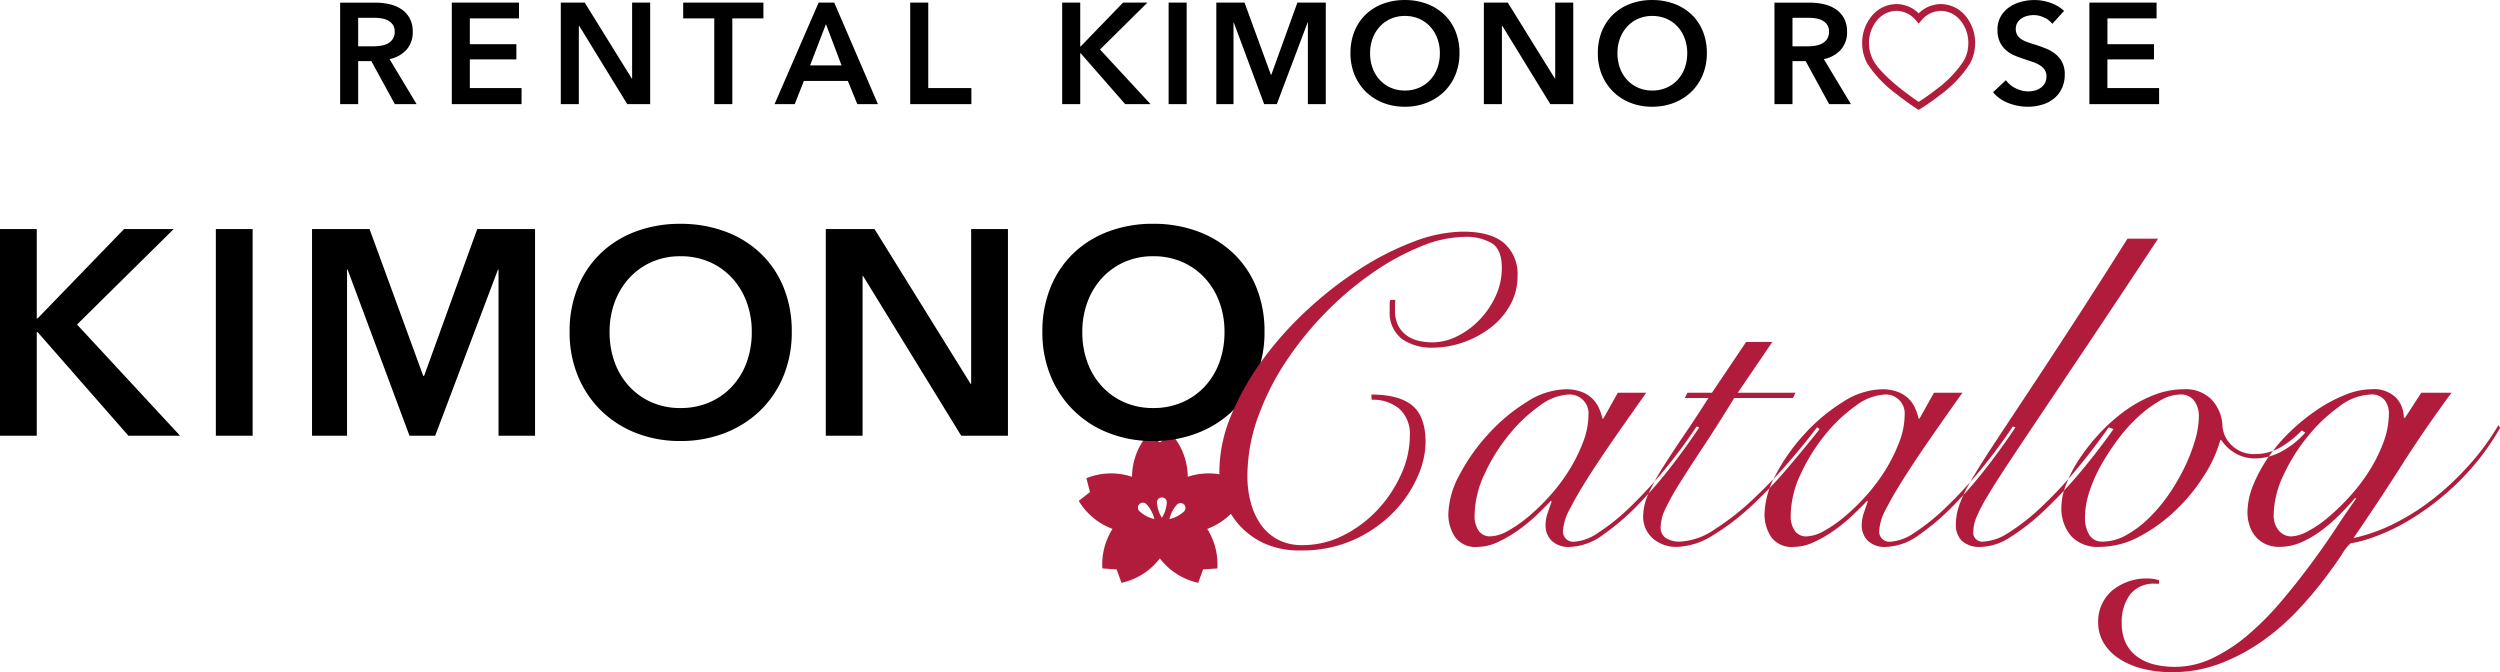 <svg id="pict_logo.svg" xmlns="http://www.w3.org/2000/svg" width="356.062" height="95.719" viewBox="0 0 356.062 95.719">
<defs>
    <style>
      .cls-1 {
        fill: #b11c3c;
      }

      .cls-1, .cls-2 {
        fill-rule: evenodd;
      }
    </style>
  </defs>
  <g id="_02" data-name="02">
    <path id="ico_sakura.svg" class="cls-1" d="M695.969,171.279l-1.6-1.264,0.514-1.969a9.394,9.394,0,0,0-6.5-.2,9.363,9.363,0,0,0-2.261-6.032l-1.708,1.112-1.707-1.112a9.357,9.357,0,0,0-2.261,6.032,9.392,9.392,0,0,0-6.5.2l0.514,1.969-1.6,1.264a9.435,9.435,0,0,0,4.807,3.986,9.479,9.479,0,0,0-1.445,5.632l2.034,0.139,0.693,1.913a9.387,9.387,0,0,0,5.464-3.483,9.383,9.383,0,0,0,5.463,3.483l0.692-1.913,2.035-.139a9.479,9.479,0,0,0-1.445-5.632A9.435,9.435,0,0,0,695.969,171.279Zm-10.562.163a4.637,4.637,0,0,1-.707,2.24h0a4.637,4.637,0,0,1-.707-2.24A0.709,0.709,0,0,1,685.407,171.442Zm-2.869.339a4.637,4.637,0,0,1,1.088,2.081l0,0a4.62,4.62,0,0,1-2.085-1.086A0.707,0.707,0,1,1,682.538,171.781Zm5.323,0a0.738,0.738,0,0,1,0,1,4.614,4.614,0,0,1-2.085,1.086l0,0a4.627,4.627,0,0,1,1.087-2.081A0.745,0.745,0,0,1,687.861,171.779Z" transform="translate(-519.219 -99.938)"/>
    <path id="KIMONO" class="cls-2" d="M519.216,162h5.239v-14.76h0.124L537.51,162h7.359l-14.677-15.841,13.762-13.595h-7.068l-12.307,12.722h-0.124V132.562h-5.239V162Zm30.741,0H555.2V132.562h-5.239V162Zm13.7,0h4.989V138.341h0.083L577.543,162H581.2l8.939-23.657h0.083V162h5.2V132.562h-8.232l-7.567,20.913H579.5l-7.65-20.913h-8.19V162Zm37.876-8.5a14.669,14.669,0,0,0,3.284,4.906,14.836,14.836,0,0,0,4.989,3.2,16.977,16.977,0,0,0,6.3,1.143,17.249,17.249,0,0,0,6.361-1.143,15.01,15.01,0,0,0,5.031-3.2A14.516,14.516,0,0,0,630.8,153.5a16.235,16.235,0,0,0,1.185-6.3,16.466,16.466,0,0,0-1.185-6.382,13.862,13.862,0,0,0-3.305-4.844,14.736,14.736,0,0,0-5.031-3.077,18.146,18.146,0,0,0-6.361-1.081,17.857,17.857,0,0,0-6.3,1.081,14.561,14.561,0,0,0-4.989,3.077,14,14,0,0,0-3.284,4.844,16.466,16.466,0,0,0-1.185,6.382A16.235,16.235,0,0,0,601.533,153.5Zm5.238-10.539a10.333,10.333,0,0,1,2.058-3.409,9.584,9.584,0,0,1,3.181-2.287,9.984,9.984,0,0,1,4.137-.832,10.129,10.129,0,0,1,4.157.832,9.538,9.538,0,0,1,3.2,2.287,10.333,10.333,0,0,1,2.058,3.409,12.088,12.088,0,0,1,.727,4.241,12.5,12.5,0,0,1-.727,4.344,10.126,10.126,0,0,1-2.079,3.43,9.48,9.48,0,0,1-3.222,2.266,10.232,10.232,0,0,1-4.116.811,10.088,10.088,0,0,1-4.1-.811,9.523,9.523,0,0,1-3.2-2.266,10.11,10.11,0,0,1-2.079-3.43,12.476,12.476,0,0,1-.727-4.344A12.065,12.065,0,0,1,606.771,142.956ZM636.831,162h5.239V139.256h0.083L656.122,162h6.653V132.562h-5.239V154.6h-0.083l-13.679-22.035h-6.943V162Zm32.03-8.5a14.525,14.525,0,0,0,8.274,8.108,16.973,16.973,0,0,0,6.3,1.143A17.253,17.253,0,0,0,689.8,161.6a15.02,15.02,0,0,0,5.031-3.2,14.53,14.53,0,0,0,3.3-4.906,16.235,16.235,0,0,0,1.185-6.3,16.466,16.466,0,0,0-1.185-6.382,13.876,13.876,0,0,0-3.3-4.844,14.746,14.746,0,0,0-5.031-3.077,18.15,18.15,0,0,0-6.361-1.081,17.853,17.853,0,0,0-6.3,1.081,14.542,14.542,0,0,0-4.989,3.077,14,14,0,0,0-3.285,4.844,16.466,16.466,0,0,0-1.185,6.382A16.235,16.235,0,0,0,668.861,153.5Zm5.239-10.539a10.333,10.333,0,0,1,2.058-3.409,9.584,9.584,0,0,1,3.181-2.287,9.983,9.983,0,0,1,4.136-.832,10.131,10.131,0,0,1,4.158.832,9.548,9.548,0,0,1,3.2,2.287,10.367,10.367,0,0,1,2.058,3.409,12.088,12.088,0,0,1,.727,4.241,12.5,12.5,0,0,1-.727,4.344,10.141,10.141,0,0,1-2.079,3.43,9.48,9.48,0,0,1-3.222,2.266,10.24,10.24,0,0,1-4.117.811,10.086,10.086,0,0,1-4.1-.811,9.523,9.523,0,0,1-3.2-2.266,10.11,10.11,0,0,1-2.079-3.43,12.476,12.476,0,0,1-.728-4.344A12.065,12.065,0,0,1,674.1,142.956Z" transform="translate(-519.219 -99.938)"/>
    <path id="Catalog" class="cls-1" d="M717.205,142.657a5.328,5.328,0,0,0-.063.873v0.811a4.654,4.654,0,0,0,1.871,3.96,7.4,7.4,0,0,0,4.179,1.154,13.231,13.231,0,0,0,4.49-.78,13.816,13.816,0,0,0,3.9-2.12,10.422,10.422,0,0,0,2.744-3.212,8.274,8.274,0,0,0,1.029-4.054,5.838,5.838,0,0,0-1.933-4.739q-1.935-1.622-5.863-1.622a20.21,20.21,0,0,0-7.016,1.435,40.433,40.433,0,0,0-7.671,3.9,54.385,54.385,0,0,0-7.452,5.8,49.067,49.067,0,0,0-6.393,7.141,37.937,37.937,0,0,0-4.459,7.889,20.947,20.947,0,0,0-1.683,8.014,12.645,12.645,0,0,0,.592,3.648,10.574,10.574,0,0,0,1.964,3.649,10.9,10.9,0,0,0,3.586,2.806,11.987,11.987,0,0,0,5.457,1.123,17.874,17.874,0,0,0,7.64-1.559,18.476,18.476,0,0,0,5.582-3.9,16.922,16.922,0,0,0,3.4-5.021,12.472,12.472,0,0,0,1.153-4.864q0-3.743-1.9-5.3t-5.831-1.559l0.062,0.748a5.73,5.73,0,0,1,3.961,1.31,4.84,4.84,0,0,1,1.465,3.8,13.376,13.376,0,0,1-1.247,5.519,18.393,18.393,0,0,1-3.337,5.021,17.192,17.192,0,0,1-4.864,3.648,12.755,12.755,0,0,1-5.831,1.4,7.26,7.26,0,0,1-3.617-.842,7,7,0,0,1-2.433-2.245,10.007,10.007,0,0,1-1.372-3.149,14.351,14.351,0,0,1-.436-3.493,24.981,24.981,0,0,1,1.5-8.481,36.866,36.866,0,0,1,4.022-7.983,46.716,46.716,0,0,1,5.738-7.047,46.051,46.051,0,0,1,6.673-5.613,35.27,35.27,0,0,1,6.829-3.711,16.847,16.847,0,0,1,6.174-1.34,7.2,7.2,0,0,1,3.866.9q1.434,0.9,1.435,3.523a9.453,9.453,0,0,1-.9,4.054,12.2,12.2,0,0,1-2.338,3.4,11.338,11.338,0,0,1-3.181,2.308,7.859,7.859,0,0,1-3.43.841,8.857,8.857,0,0,1-1.964-.218,4.706,4.706,0,0,1-1.715-.748,4,4,0,0,1-1.217-1.4,4.6,4.6,0,0,1-.467-2.183v-0.749a4.5,4.5,0,0,1,.062-0.748h-0.748Zm30.371,16.9h-0.125a8.184,8.184,0,0,0-.53-1.559,4.355,4.355,0,0,0-.967-1.341,4.46,4.46,0,0,0-1.559-.936,6.344,6.344,0,0,0-2.183-.343,10.653,10.653,0,0,0-5.55,1.809,25.717,25.717,0,0,0-5.426,4.521,27.361,27.361,0,0,0-4.116,5.8,12.309,12.309,0,0,0-1.621,5.644,5.807,5.807,0,0,0,.935,3.243,3.576,3.576,0,0,0,3.243,1.435,6.89,6.89,0,0,0,2.869-.686,17.8,17.8,0,0,0,2.9-1.684,23.99,23.99,0,0,0,2.619-2.152q1.216-1.154,2.027-2.027l0.125,0.063q-0.313.874-.593,1.715a5.391,5.391,0,0,0-.28,1.715,3.043,3.043,0,0,0,.842,2.151,3.463,3.463,0,0,0,2.65.905,8.378,8.378,0,0,0,4.677-1.715,33.764,33.764,0,0,0,4.99-4.272,62.046,62.046,0,0,0,4.77-5.52q2.277-2.961,3.961-5.519l-0.375-.125a74.312,74.312,0,0,1-4.739,6.362,61.2,61.2,0,0,1-4.865,5.238,29.332,29.332,0,0,1-4.4,3.524,6.761,6.761,0,0,1-3.337,1.278,1.461,1.461,0,0,1-1.684-1.621,7.489,7.489,0,0,1,1-3.087q1-1.965,2.651-4.553t3.773-5.644q2.12-3.054,4.428-6.3h-4.054Zm-16.932,7.92a25.892,25.892,0,0,1,3.461-5.581,22,22,0,0,1,4.366-4.148,7.5,7.5,0,0,1,4.178-1.621,2.684,2.684,0,0,1,2.806,2.931,10.826,10.826,0,0,1-.748,3.8,22.938,22.938,0,0,1-1.933,3.929,25.7,25.7,0,0,1-2.713,3.649,30,30,0,0,1-3.087,3.024,18.328,18.328,0,0,1-2.994,2.089,5.4,5.4,0,0,1-2.494.78,1.954,1.954,0,0,1-1.653-.78,3.588,3.588,0,0,1-.592-2.214A14.034,14.034,0,0,1,730.644,167.478Zm37.262-18.834-4.865,7.234h-3.492l-0.374.749h3.367q-1.746,2.745-3.4,5.176t-2.962,4.49a31.8,31.8,0,0,0-2.12,3.836,7.847,7.847,0,0,0-.811,3.211,4.093,4.093,0,0,0,1.4,3.306,5.012,5.012,0,0,0,3.337,1.185,10.081,10.081,0,0,0,5.145-1.622,33.155,33.155,0,0,0,5.394-4.085,61.864,61.864,0,0,0,5.208-5.425q2.526-2.963,4.646-5.644l-0.374-.25q-1.685,2.245-4.116,5.052a68.768,68.768,0,0,1-5.114,5.3,36.943,36.943,0,0,1-5.395,4.209,9.468,9.468,0,0,1-4.958,1.715,3.683,3.683,0,0,1-1.871-.467,1.747,1.747,0,0,1-.81-1.653,6.239,6.239,0,0,1,.686-2.588,35.861,35.861,0,0,1,2.026-3.617q1.341-2.153,3.306-5.114t4.459-7.016h8.357l0.374-.749h-8.232l4.927-7.234h-3.742Zm24.7,10.914h-0.125a8.115,8.115,0,0,0-.53-1.559,4.352,4.352,0,0,0-.966-1.341,4.465,4.465,0,0,0-1.56-.936,6.342,6.342,0,0,0-2.182-.343,10.657,10.657,0,0,0-5.551,1.809,25.712,25.712,0,0,0-5.425,4.521,27.33,27.33,0,0,0-4.117,5.8,12.309,12.309,0,0,0-1.621,5.644,5.807,5.807,0,0,0,.935,3.243,3.576,3.576,0,0,0,3.243,1.435,6.89,6.89,0,0,0,2.869-.686,17.761,17.761,0,0,0,2.9-1.684,23.8,23.8,0,0,0,2.619-2.152q1.217-1.154,2.027-2.027l0.125,0.063q-0.312.874-.592,1.715a5.392,5.392,0,0,0-.281,1.715,3.047,3.047,0,0,0,.842,2.151,3.463,3.463,0,0,0,2.65.905,8.383,8.383,0,0,0,4.678-1.715,33.759,33.759,0,0,0,4.989-4.272,62.055,62.055,0,0,0,4.771-5.52q2.276-2.961,3.96-5.519l-0.374-.125a74.531,74.531,0,0,1-4.74,6.362,61.2,61.2,0,0,1-4.864,5.238,29.385,29.385,0,0,1-4.4,3.524,6.761,6.761,0,0,1-3.337,1.278,1.461,1.461,0,0,1-1.683-1.621,7.484,7.484,0,0,1,1-3.087q1-1.965,2.651-4.553t3.773-5.644q2.12-3.054,4.428-6.3H794.66Zm-16.932,7.92a25.931,25.931,0,0,1,3.461-5.581,22,22,0,0,1,4.366-4.148,7.507,7.507,0,0,1,4.178-1.621,2.686,2.686,0,0,1,2.807,2.931,10.829,10.829,0,0,1-.749,3.8,22.938,22.938,0,0,1-1.933,3.929,25.624,25.624,0,0,1-2.713,3.649A30,30,0,0,1,782,173.465a18.323,18.323,0,0,1-2.993,2.089,5.4,5.4,0,0,1-2.5.78,1.955,1.955,0,0,1-1.653-.78,3.594,3.594,0,0,1-.592-2.214A14.049,14.049,0,0,1,775.67,167.478Zm46.554-33.552q-4.8,7.61-8.481,13.253t-6.393,9.728q-2.712,4.086-4.552,6.892t-2.963,4.771a19.529,19.529,0,0,0-1.59,3.367,8.561,8.561,0,0,0-.468,2.713,3.185,3.185,0,0,0,.842,2.308,3.738,3.738,0,0,0,2.776.873,8.066,8.066,0,0,0,4.022-1.31,32.075,32.075,0,0,0,5.27-4.178,62.57,62.57,0,0,0,4.8-5.145q2.493-2.963,4.74-6.143l-0.686-.25q-2.372,3.368-4.865,6.33a56.763,56.763,0,0,1-4.895,5.176,29.425,29.425,0,0,1-4.491,3.493,7.268,7.268,0,0,1-3.648,1.278,1.3,1.3,0,0,1-1.372-1.559,5.209,5.209,0,0,1,.4-1.808,20.786,20.786,0,0,1,1.466-2.869q1.059-1.809,2.931-4.646t4.8-7.2q2.931-4.365,7.047-10.509t9.667-14.562h-4.366Zm24.821,27.316a13.493,13.493,0,0,1-3.088,2.432,7.036,7.036,0,0,1-3.523.935,4.509,4.509,0,0,1-3.337-1.216,4.23,4.23,0,0,1-1.34-2.65,5.912,5.912,0,0,0-1.528-3.867,5.165,5.165,0,0,0-3.961-1.5,11.815,11.815,0,0,0-4.334.842,18.271,18.271,0,0,0-4.085,2.246,24.618,24.618,0,0,0-3.586,3.18,28.061,28.061,0,0,0-2.869,3.617,18.645,18.645,0,0,0-1.9,3.649,9.139,9.139,0,0,0-.686,3.18,6.1,6.1,0,0,0,1.372,4.179,5.114,5.114,0,0,0,4.054,1.559,12.06,12.06,0,0,0,5.738-1.5,23.09,23.09,0,0,0,5.145-3.742,25.9,25.9,0,0,0,4.022-4.927,18.482,18.482,0,0,0,2.308-5.051h0.124a6.094,6.094,0,0,0,1.934,1.84,5.529,5.529,0,0,0,2.993.779,7.776,7.776,0,0,0,3.68-1,12.106,12.106,0,0,0,3.367-2.681ZM816.8,169.973a20.92,20.92,0,0,1,1.715-3.867,33.224,33.224,0,0,1,2.463-3.742,22.654,22.654,0,0,1,2.9-3.18,17.172,17.172,0,0,1,3.025-2.214,5.76,5.76,0,0,1,2.806-.842,2.338,2.338,0,0,1,2.027.9,3.672,3.672,0,0,1,.655,2.214,12.328,12.328,0,0,1-.561,3.461,25.63,25.63,0,0,1-1.528,3.9,28.179,28.179,0,0,1-2.277,3.867,22.4,22.4,0,0,1-2.837,3.336,15.042,15.042,0,0,1-3.181,2.37,6.885,6.885,0,0,1-3.336.9,2.1,2.1,0,0,1-1.871-.935,4.558,4.558,0,0,1-.624-2.557A11.809,11.809,0,0,1,816.8,169.973Zm47.271-14.1-2.307,3.555h-0.187a4.116,4.116,0,0,0-1.092-2.837,4.521,4.521,0,0,0-3.523-1.217,10.2,10.2,0,0,0-3.68.78,20.8,20.8,0,0,0-3.96,2.089,28.257,28.257,0,0,0-3.773,3.025,23.984,23.984,0,0,0-3.181,3.679,20.781,20.781,0,0,0-2.214,4.023,10.519,10.519,0,0,0-.842,3.991,6.132,6.132,0,0,0,.25,1.684,4.576,4.576,0,0,0,.811,1.59,4.109,4.109,0,0,0,1.434,1.154,4.55,4.55,0,0,0,2.058.437,7.708,7.708,0,0,0,3.118-.655,14.414,14.414,0,0,0,2.869-1.684,24.194,24.194,0,0,0,2.588-2.245q1.217-1.216,2.214-2.4l0.125,0.125q-1.248,1.746-2.869,4.209t-3.586,5.114q-1.965,2.65-4.178,5.27a41.591,41.591,0,0,1-4.647,4.708,23.4,23.4,0,0,1-5.082,3.368,12.413,12.413,0,0,1-8.388.936,6.876,6.876,0,0,1-2.4-1.092A5.271,5.271,0,0,1,822,191.551a6.373,6.373,0,0,1-.592-2.869A6.491,6.491,0,0,1,822.6,184.6a4.289,4.289,0,0,1,3.617-1.528h0.5v-0.5a6.766,6.766,0,0,0-.842-0.187,7.693,7.693,0,0,0-5.894,1.715,5.8,5.8,0,0,0-1.933,4.459,5.624,5.624,0,0,0,.78,2.932,7.018,7.018,0,0,0,2.182,2.245,10.9,10.9,0,0,0,3.337,1.434,16.713,16.713,0,0,0,4.178.5,19.123,19.123,0,0,0,7.11-1.31,27.422,27.422,0,0,0,6.018-3.274,33.37,33.37,0,0,0,4.864-4.272,56.464,56.464,0,0,0,3.711-4.365q1.558-2.058,2.5-3.493a6.983,6.983,0,0,1,1.247-1.621,19.357,19.357,0,0,0,3.492-.967,28.84,28.84,0,0,0,5.489-2.713,38.418,38.418,0,0,0,6.33-4.989,35.457,35.457,0,0,0,6.018-7.8l-0.25-.375a34.693,34.693,0,0,1-3.835,5.3,40.013,40.013,0,0,1-4.958,4.8,32.792,32.792,0,0,1-5.706,3.742,25.2,25.2,0,0,1-6.143,2.245q3.553-5.175,6.891-10.414t7.078-10.291h-4.3Zm-5.207,1.061a3.092,3.092,0,0,1,.592,1.871,11.814,11.814,0,0,1-.779,4.147,21.986,21.986,0,0,1-2,4.022,26.086,26.086,0,0,1-2.775,3.649,31.7,31.7,0,0,1-3.087,2.993,15.956,15.956,0,0,1-2.932,2,5.37,5.37,0,0,1-2.276.717,2.309,2.309,0,0,1-1.84-.842,3.3,3.3,0,0,1-.717-2.214,13.526,13.526,0,0,1,1.372-5.613,25.574,25.574,0,0,1,3.461-5.55,23.406,23.406,0,0,1,4.491-4.272,7.838,7.838,0,0,1,4.459-1.715A2.349,2.349,0,0,1,858.862,156.939Z" transform="translate(-519.219 -99.938)"/>
  </g>
  <g id="_01" data-name="01">
    <path id="シェイプ_1" data-name="シェイプ 1" class="cls-1" d="M792.222,115.433c-0.009-.005-1.352-0.87-2.9-2.1h0a16.979,16.979,0,0,1-4.146-4.329h0a6.109,6.109,0,0,1-.738-2.935h0a5.946,5.946,0,0,1,1.406-3.9h0a4.59,4.59,0,0,1,3.476-1.651h0a4.533,4.533,0,0,1,3.165,1.321h0a4.533,4.533,0,0,1,3.165-1.321h0a4.593,4.593,0,0,1,3.477,1.651h0l-0.369.316-0.369.316a3.619,3.619,0,0,0-2.739-1.316h0a3.616,3.616,0,0,0-2.738,1.315h0l-0.053.062h0l-0.374.446-0.374-.446-0.052-.061h0a3.618,3.618,0,0,0-2.739-1.316h0a3.618,3.618,0,0,0-2.739,1.316h0a4.984,4.984,0,0,0-1.169,3.267h0a5.143,5.143,0,0,0,.618,2.471h0c1.054,1.95,4.327,4.437,5.877,5.507h0c0.241,0.169.44,0.3,0.584,0.4h0c0.138-.088.326-0.21,0.553-0.363h0c0.5-.339,1.192-0.822,1.933-1.4h0a15.909,15.909,0,0,0,3.963-4.142h0a5.138,5.138,0,0,0,.618-2.469h0a4.987,4.987,0,0,0-1.169-3.27h0l0.369-.316,0.369-.316a5.956,5.956,0,0,1,1.4,3.9h0a6.1,6.1,0,0,1-.739,2.934h0a16.7,16.7,0,0,1-4.215,4.437h0a33.43,33.43,0,0,1-2.838,1.992h0l-0.262.16-0.257-.166h0Z" transform="translate(-519.219 -99.938)"/>
    <path id="RENTAL_KIMONO_R_SE_" data-name="RENTAL KIMONO R   SE " class="cls-2" d="M567.661,114.772h2.571v-6.128h1.877l3.345,6.128h3.1l-3.855-6.414a4.465,4.465,0,0,0,2.417-1.338,3.694,3.694,0,0,0,.887-2.563,3.9,3.9,0,0,0-.448-1.941,3.69,3.69,0,0,0-1.194-1.287,5.079,5.079,0,0,0-1.7-.7,9.044,9.044,0,0,0-1.979-.214h-5.019v14.462Zm2.571-8.232v-4.065h2.325a6.564,6.564,0,0,1,1.01.082,2.8,2.8,0,0,1,.928.306,1.982,1.982,0,0,1,.674.6,1.656,1.656,0,0,1,.265.97,1.857,1.857,0,0,1-.286,1.072,1.928,1.928,0,0,1-.724.644,3.164,3.164,0,0,1-.989.306,7.441,7.441,0,0,1-1.1.082h-2.1Zm13.331,8.232H593.5v-2.288h-7.365V108.4h6.63v-2.165h-6.63v-3.677h7V100.31h-9.568v14.462Zm15.527,0h2.57V103.6H601.7l6.855,11.173h3.264V100.31h-2.571v10.826h-0.04L602.5,100.31H599.09v14.462Zm21.859,0h2.571V102.557h4.427V100.31H616.522v2.247h4.427v12.215Zm8.583,0h2.876l1.306-3.309h6.263l1.346,3.309h2.938l-6.222-14.462h-2.224Zm5.059-5.515,2.264-5.883,2.224,5.883h-4.488Zm14.264,5.515h8.711v-2.288h-6.141V100.31h-2.57v14.462Zm21.644,0h2.571V107.52h0.061l6.345,7.252h3.611l-7.2-7.783,6.753-6.679H679.17l-6.039,6.25H673.07v-6.25H670.5v14.462Zm15.16,0h2.57V100.31h-2.57v14.462Zm6.8,0H694.9V103.149h0.041l4.325,11.623h1.8l4.387-11.623h0.04v11.623h2.55V100.31H704l-3.713,10.274h-0.061l-3.754-10.274h-4.019v14.462Zm19.683-4.177a7.194,7.194,0,0,0,1.611,2.41,7.275,7.275,0,0,0,2.448,1.573,8.332,8.332,0,0,0,3.091.561,8.461,8.461,0,0,0,3.121-.561,7.366,7.366,0,0,0,2.469-1.573,7.133,7.133,0,0,0,1.622-2.41,8,8,0,0,0,.581-3.095,8.112,8.112,0,0,0-.581-3.135,6.811,6.811,0,0,0-1.622-2.38,7.24,7.24,0,0,0-2.469-1.512,8.887,8.887,0,0,0-3.121-.531,8.751,8.751,0,0,0-3.091.531,7.148,7.148,0,0,0-2.448,1.512,6.866,6.866,0,0,0-1.611,2.38,8.093,8.093,0,0,0-.582,3.135A7.982,7.982,0,0,0,712.139,110.6Zm2.57-5.178a5.079,5.079,0,0,1,1.01-1.675,4.7,4.7,0,0,1,1.561-1.124,4.894,4.894,0,0,1,2.03-.408,4.972,4.972,0,0,1,2.04.408,4.671,4.671,0,0,1,1.57,1.124,5.062,5.062,0,0,1,1.01,1.675,5.929,5.929,0,0,1,.357,2.083,6.143,6.143,0,0,1-.357,2.135,4.974,4.974,0,0,1-1.02,1.685,4.645,4.645,0,0,1-1.581,1.113,5.011,5.011,0,0,1-2.019.4,4.94,4.94,0,0,1-2.01-.4,4.674,4.674,0,0,1-1.571-1.113,4.974,4.974,0,0,1-1.02-1.685,6.143,6.143,0,0,1-.357-2.135A5.929,5.929,0,0,1,714.709,105.417Zm15.847,9.355h2.571V103.6h0.041l6.854,11.173h3.264V100.31h-2.57v10.826h-0.041l-6.712-10.826h-3.407v14.462Zm16.815-4.177a7.194,7.194,0,0,0,1.611,2.41,7.275,7.275,0,0,0,2.448,1.573,8.328,8.328,0,0,0,3.091.561,8.461,8.461,0,0,0,3.121-.561,7.366,7.366,0,0,0,2.469-1.573,7.131,7.131,0,0,0,1.621-2.41,7.982,7.982,0,0,0,.582-3.095,8.093,8.093,0,0,0-.582-3.135,6.808,6.808,0,0,0-1.621-2.38,7.24,7.24,0,0,0-2.469-1.512,8.887,8.887,0,0,0-3.121-.531,8.747,8.747,0,0,0-3.091.531,7.148,7.148,0,0,0-2.448,1.512,6.866,6.866,0,0,0-1.611,2.38,8.093,8.093,0,0,0-.582,3.135A7.982,7.982,0,0,0,747.371,110.6Zm2.57-5.178a5.062,5.062,0,0,1,1.01-1.675,4.7,4.7,0,0,1,1.56-1.124,4.9,4.9,0,0,1,2.03-.408,4.968,4.968,0,0,1,2.04.408,4.676,4.676,0,0,1,1.571,1.124,5.079,5.079,0,0,1,1.01,1.675,5.929,5.929,0,0,1,.357,2.083,6.143,6.143,0,0,1-.357,2.135,4.974,4.974,0,0,1-1.02,1.685,4.645,4.645,0,0,1-1.581,1.113,5.012,5.012,0,0,1-2.02.4,4.939,4.939,0,0,1-2.009-.4,4.674,4.674,0,0,1-1.571-1.113,4.974,4.974,0,0,1-1.02-1.685,6.143,6.143,0,0,1-.357-2.135A5.929,5.929,0,0,1,749.941,105.417Zm22,9.355h2.57v-6.128h1.877l3.346,6.128h3.1l-3.856-6.414a4.464,4.464,0,0,0,2.418-1.338,3.7,3.7,0,0,0,.887-2.563,3.9,3.9,0,0,0-.449-1.941,3.678,3.678,0,0,0-1.193-1.287,5.092,5.092,0,0,0-1.7-.7,9.037,9.037,0,0,0-1.979-.214h-5.018v14.462Zm2.57-8.232v-4.065h2.326a6.574,6.574,0,0,1,1.01.082,2.8,2.8,0,0,1,.928.306,1.979,1.979,0,0,1,.673.6,1.649,1.649,0,0,1,.266.97,1.865,1.865,0,0,1-.286,1.072,1.936,1.936,0,0,1-.724.644,3.162,3.162,0,0,1-.99.306,7.418,7.418,0,0,1-1.1.082h-2.1Zm38.68-5.045a5.458,5.458,0,0,0-1.969-1.165,6.877,6.877,0,0,0-2.234-.388,7.4,7.4,0,0,0-1.928.256,5.353,5.353,0,0,0-1.693.776,4.053,4.053,0,0,0-1.2,1.317,3.744,3.744,0,0,0-.458,1.9,3.951,3.951,0,0,0,.326,1.706,3.64,3.64,0,0,0,.847,1.154,4.292,4.292,0,0,0,1.173.755,12.6,12.6,0,0,0,1.3.491l1.285,0.429a5.1,5.1,0,0,1,1.061.48,2.377,2.377,0,0,1,.714.653,1.614,1.614,0,0,1,.265.95,1.931,1.931,0,0,1-.234.991,2.135,2.135,0,0,1-.612.664,2.452,2.452,0,0,1-.847.378,3.931,3.931,0,0,1-.918.112,3.989,3.989,0,0,1-1.744-.429,3.69,3.69,0,0,1-1.418-1.164l-1.836,1.715a5.319,5.319,0,0,0,2.2,1.543,7.58,7.58,0,0,0,2.754.52,7.02,7.02,0,0,0,2.02-.286,4.864,4.864,0,0,0,1.673-.857,4.179,4.179,0,0,0,1.142-1.44,4.54,4.54,0,0,0,.429-2.033,3.618,3.618,0,0,0-.4-1.777,3.755,3.755,0,0,0-1.02-1.185,5.564,5.564,0,0,0-1.367-.755q-0.745-.287-1.438-0.511-0.612-.184-1.122-0.368a3.767,3.767,0,0,1-.867-0.429,1.847,1.847,0,0,1-.561-0.592,1.627,1.627,0,0,1-.2-0.837,1.7,1.7,0,0,1,.234-0.91,1.923,1.923,0,0,1,.6-0.612,2.733,2.733,0,0,1,.816-0.348,3.731,3.731,0,0,1,.9-0.112,3.437,3.437,0,0,1,1.5.357,3.126,3.126,0,0,1,1.153.889Zm3.6,13.277h9.935v-2.288h-7.364V108.4H826v-2.165h-6.63v-3.677h7V100.31H816.8v14.462Z" transform="translate(-519.219 -99.938)"/>
  </g>
</svg>
